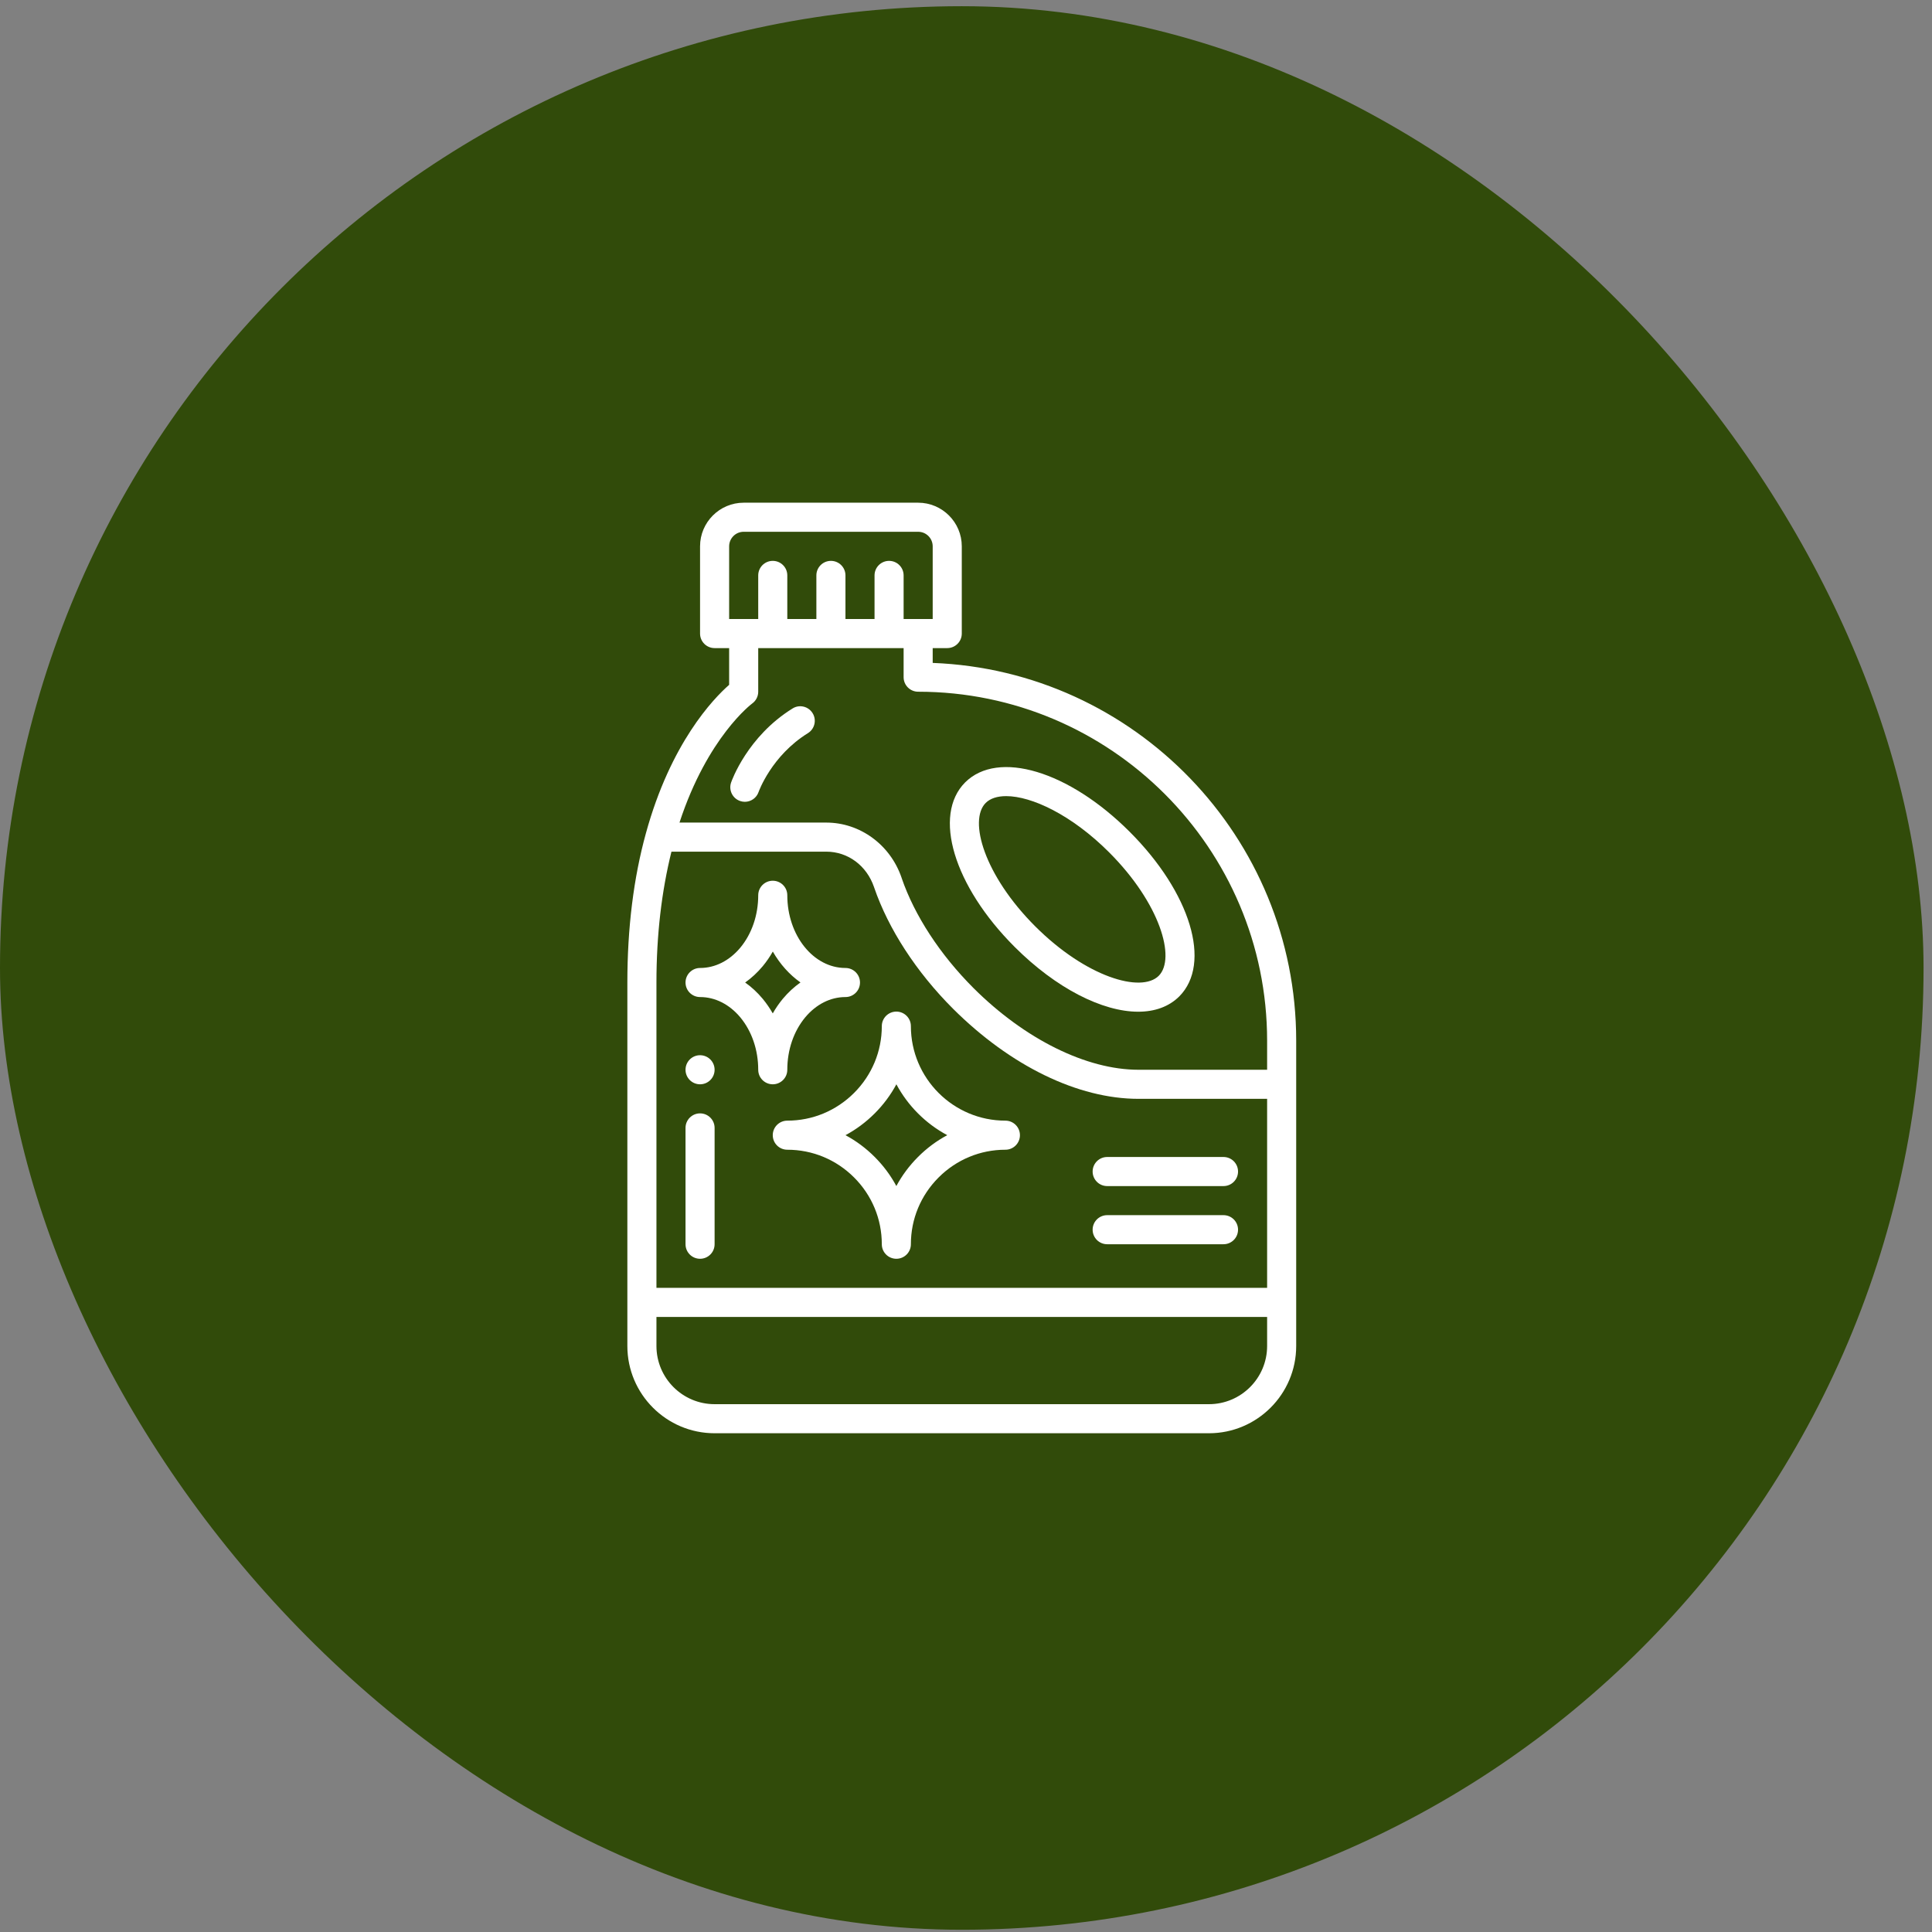<svg width="218" height="218" viewBox="0 0 218 218" fill="none" xmlns="http://www.w3.org/2000/svg">
<rect x="0" y="0" width="218" height="218" fill="#808080" stroke="none"/>
<rect y="0.7" width="217.047" height="217.047" rx="108.524" fill="#314B0A"/>
<g clip-path="url(#clip0_180_415)">
<path d="M78.992 122.348C79.898 122.348 80.633 121.614 80.633 120.708C80.633 119.801 79.898 119.067 78.992 119.067C78.086 119.067 77.352 119.801 77.352 120.708C77.352 121.614 78.086 122.348 78.992 122.348Z" fill="white"/>
<path d="M88.836 120.708C88.836 118.473 89.553 116.371 90.851 114.801C92.088 113.32 93.702 112.504 95.399 112.504C96.304 112.504 97.039 111.771 97.039 110.864C97.039 109.957 96.304 109.223 95.399 109.223C91.779 109.223 88.836 105.543 88.836 101.02C88.836 100.113 88.101 99.379 87.196 99.379C86.29 99.379 85.555 100.113 85.555 101.02C85.555 103.255 84.838 105.356 83.54 106.926C82.303 108.408 80.689 109.223 78.992 109.223C78.087 109.223 77.352 109.957 77.352 110.864C77.352 111.771 78.087 112.504 78.992 112.504C80.689 112.504 82.303 113.32 83.535 114.795C84.838 116.371 85.555 118.473 85.555 120.708C85.555 121.615 86.29 122.348 87.196 122.348C88.101 122.348 88.836 121.615 88.836 120.708ZM86.06 112.7C85.461 111.981 84.795 111.366 84.08 110.864C84.797 110.357 85.463 109.742 86.065 109.021C86.49 108.508 86.869 107.955 87.201 107.371C88.008 108.783 89.076 109.976 90.323 110.856C89.602 111.363 88.931 111.983 88.326 112.706C87.903 113.218 87.525 113.766 87.196 114.348C86.864 113.766 86.484 113.215 86.06 112.7Z" fill="white"/>
<path d="M105.242 74.801V73.129H106.883C107.789 73.129 108.524 72.396 108.524 71.489V61.645C108.524 58.931 106.315 56.723 103.602 56.723H83.914C81.201 56.723 78.992 58.931 78.992 61.645V71.489C78.992 72.396 79.727 73.129 80.633 73.129H82.274V77.274C80.487 78.844 75.682 83.828 72.883 94.019C71.493 99.051 70.789 104.718 70.789 110.864V151.879C70.789 157.308 75.204 161.723 80.633 161.723H136.414C141.843 161.723 146.258 157.308 146.258 151.879V117.426C146.258 94.456 128.006 75.667 105.242 74.801ZM74.071 110.864C74.071 105.492 74.658 100.551 75.764 96.098H93.233C95.674 96.098 97.789 97.665 98.621 100.093C98.623 100.098 98.624 100.105 98.627 100.111C98.631 100.121 98.634 100.132 98.637 100.142C100.248 104.836 103.405 109.691 107.529 113.815C114.013 120.279 121.64 123.989 128.457 123.989H142.977V145.317H74.071V110.864ZM82.274 61.645C82.274 60.739 83.01 60.004 83.914 60.004H103.602C104.506 60.004 105.242 60.739 105.242 61.645V69.848H101.961V64.926C101.961 64.019 101.226 63.286 100.321 63.286C99.415 63.286 98.68 64.019 98.68 64.926V69.848H95.399V64.926C95.399 64.019 94.664 63.286 93.758 63.286C92.852 63.286 92.117 64.019 92.117 64.926V69.848H88.836V64.926C88.836 64.019 88.101 63.286 87.196 63.286C86.29 63.286 85.555 64.019 85.555 64.926V69.848H82.274V61.645ZM84.869 79.385C85.299 79.078 85.555 78.581 85.555 78.051V73.129H101.961V76.411C101.961 77.318 102.696 78.051 103.602 78.051C125.312 78.051 142.977 95.716 142.977 117.426V120.708H128.457C122.59 120.708 115.634 117.261 109.848 111.492C106.073 107.715 103.193 103.307 101.741 99.078C101.74 99.071 101.738 99.066 101.736 99.059C101.733 99.05 101.73 99.04 101.727 99.028C100.453 95.312 97.039 92.817 93.233 92.817H76.671C79.834 83.154 84.822 79.419 84.869 79.385ZM136.414 158.442H80.633C77.014 158.442 74.071 155.499 74.071 151.879V148.598H142.977V151.879C142.977 155.499 140.034 158.442 136.414 158.442Z" fill="white"/>
<path d="M128.431 114.158C130.29 114.158 131.891 113.598 133.066 112.43C136.755 108.721 134.349 100.734 127.468 93.855C120.597 86.984 112.619 84.587 108.903 88.282C105.213 91.991 107.613 99.97 114.484 106.841C119.189 111.544 124.411 114.158 128.431 114.158ZM111.222 90.6C111.736 90.088 112.535 89.832 113.536 89.832C116.392 89.832 120.899 91.924 125.148 96.173C130.897 101.922 132.71 108.135 130.746 110.109C128.764 112.074 122.553 110.265 116.804 104.518C111.065 98.78 109.26 92.576 111.222 90.6Z" fill="white"/>
<path d="M124.93 133.833H138.055C138.961 133.833 139.696 133.099 139.696 132.192C139.696 131.285 138.961 130.551 138.055 130.551H124.93C124.024 130.551 123.289 131.285 123.289 132.192C123.289 133.099 124.024 133.833 124.93 133.833Z" fill="white"/>
<path d="M138.055 137.114H124.93C124.024 137.114 123.289 137.847 123.289 138.754C123.289 139.662 124.024 140.395 124.93 140.395H138.055C138.961 140.395 139.696 139.662 139.696 138.754C139.696 137.847 138.961 137.114 138.055 137.114Z" fill="white"/>
<path d="M113.446 126.45C107.566 126.45 102.781 121.666 102.781 115.786C102.781 114.878 102.046 114.145 101.141 114.145C100.235 114.145 99.5 114.878 99.5 115.786C99.5 118.627 98.389 121.303 96.372 123.321C94.354 125.337 91.678 126.45 88.836 126.45C87.931 126.45 87.196 127.183 87.196 128.09C87.196 128.998 87.931 129.731 88.836 129.731C91.678 129.731 94.354 130.843 96.372 132.86C98.389 134.876 99.5 137.552 99.5 140.395C99.5 141.302 100.235 142.036 101.141 142.036C102.046 142.036 102.781 141.302 102.781 140.395C102.781 137.553 103.892 134.878 105.91 132.86C107.928 130.843 110.604 129.731 113.446 129.731C114.351 129.731 115.086 128.998 115.086 128.09C115.086 127.183 114.351 126.45 113.446 126.45ZM103.59 130.54C102.603 131.527 101.782 132.633 101.141 133.829C100.499 132.633 99.679 131.527 98.691 130.54C97.704 129.552 96.596 128.73 95.402 128.09C96.596 127.449 97.704 126.627 98.691 125.641C99.679 124.653 100.503 123.546 101.144 122.348C102.447 124.781 104.452 126.784 106.885 128.089C105.687 128.73 104.578 129.552 103.59 130.54Z" fill="white"/>
<path d="M78.992 125.629C78.087 125.629 77.352 126.363 77.352 127.27V140.395C77.352 141.302 78.087 142.036 78.992 142.036C79.898 142.036 80.633 141.302 80.633 140.395V127.27C80.633 126.363 79.898 125.629 78.992 125.629Z" fill="white"/>
<path d="M83.511 90.382C83.688 90.443 83.868 90.473 84.046 90.473C84.727 90.473 85.361 90.046 85.596 89.367C85.609 89.327 87.045 85.278 91.161 82.727C91.93 82.251 92.168 81.239 91.691 80.47C91.213 79.699 90.201 79.457 89.432 79.94C84.334 83.098 82.567 88.085 82.494 88.297C82.2 89.153 82.654 90.087 83.511 90.382Z" fill="white"/>
</g>
<defs>
<clipPath id="clip0_180_415">
<rect width="105" height="105" fill="white" transform="translate(56.024 56.723)"/>
</clipPath>
</defs>
</svg>
